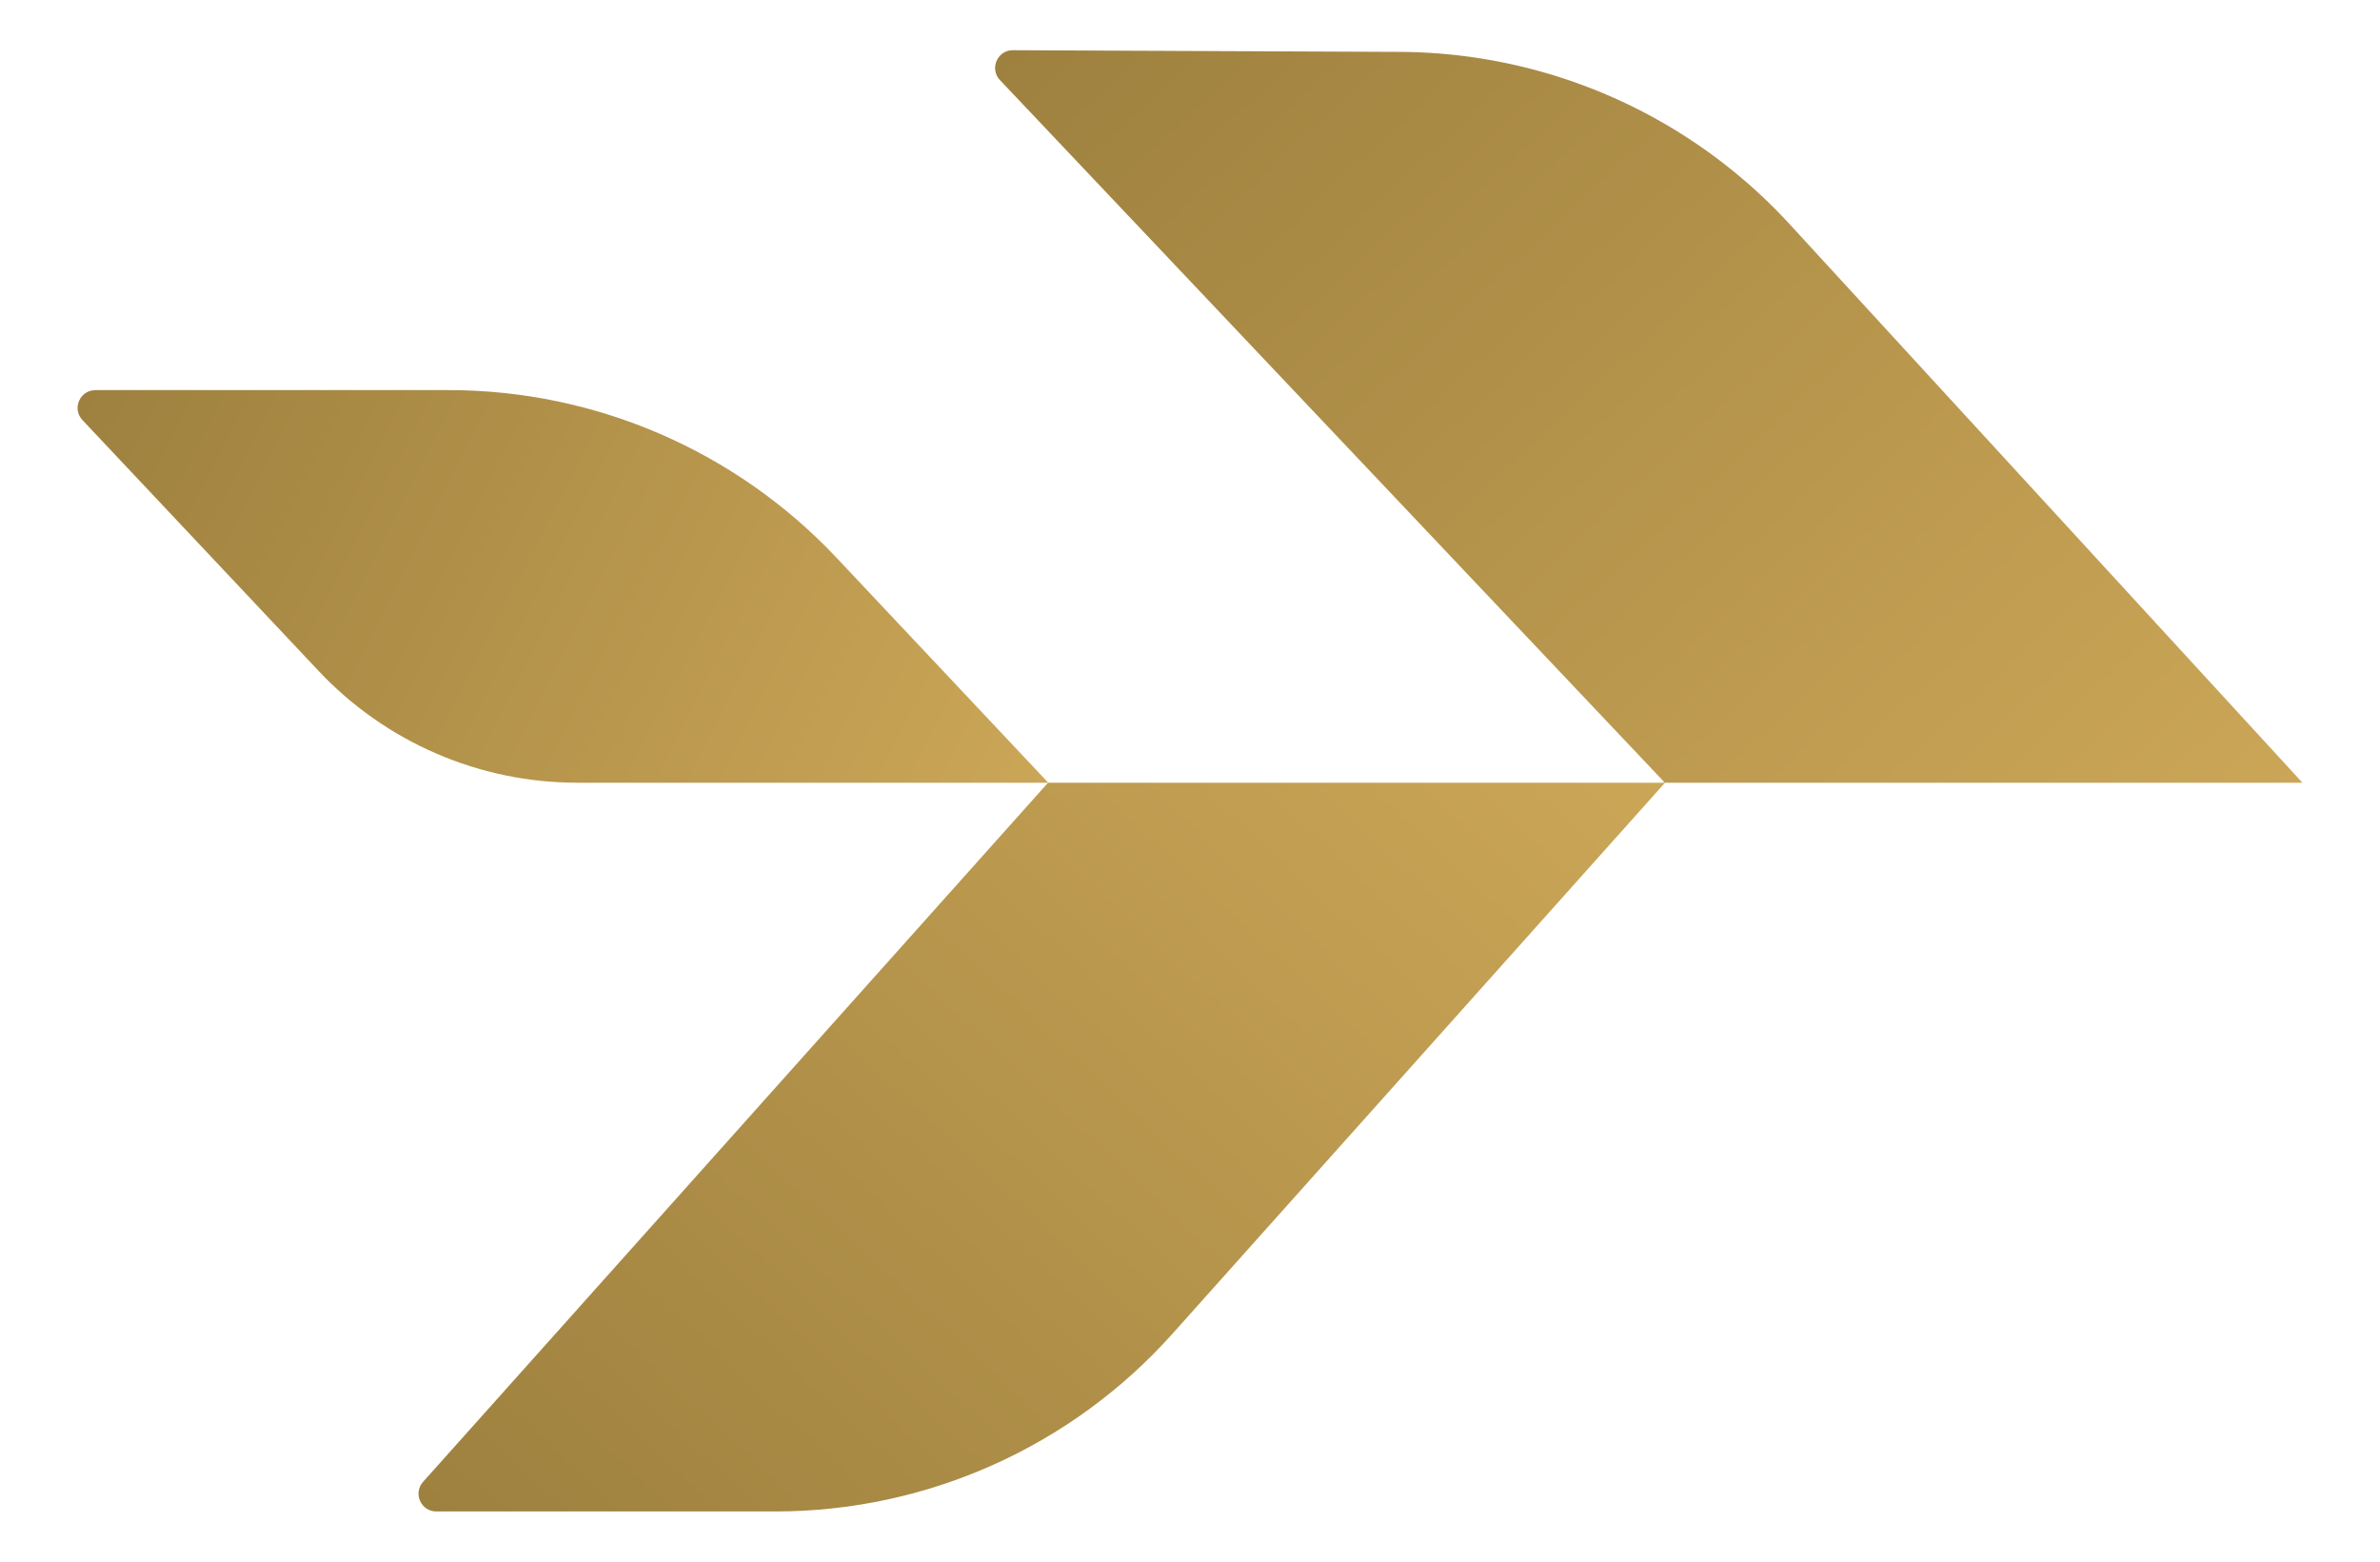 <?xml version="1.0" encoding="UTF-8"?>
<svg data-bbox="14.785 9.57 423.975 278.5" viewBox="0 0 453.54 297.64" xmlns:xlink="http://www.w3.org/1999/xlink" xmlns="http://www.w3.org/2000/svg" data-type="ugc">
    <g>
        <defs>
            <linearGradient gradientUnits="userSpaceOnUse" y2="179.55" x2="406.19" y1="-18.37" x1="221.63" id="e1759bdd-3b02-4ef9-bae4-e03101a761c6">
                <stop stop-color="#9e813f" offset="0"/>
                <stop stop-color="#cba657" offset="1"/>
            </linearGradient>
            <linearGradient xlink:href="#e1759bdd-3b02-4ef9-bae4-e03101a761c6" y2="120.88" x2="286.95" y1="312.63" x1="108.15" id="6c22ec28-1e78-41e0-9fdd-0a4928af12f6"/>
            <linearGradient xlink:href="#e1759bdd-3b02-4ef9-bae4-e03101a761c6" y2="159.1" x2="194.7" y1="69.39" x1="18.63" id="a0eea7ed-a4bb-4a9c-a901-8be9288bf53f"/>
        </defs>
        <path d="m438.76 149.18-97.7-106.43a101.483 101.483 0 0 0-74.33-32.86l-73.69-.32c-2.98-.01-4.52 3.55-2.47 5.71l126.47 133.66v.25h121.72Z" fill="url(#e1759bdd-3b02-4ef9-bae4-e03101a761c6)"/>
        <path d="M83.15 288.07h64.59c28.9 0 56.43-12.32 75.68-33.86l93.87-105.03H199.72L80.62 282.43c-1.95 2.18-.4 5.64 2.52 5.64Z" fill="url(#6c22ec28-1e78-41e0-9fdd-0a4928af12f6)"/>
        <path d="M18.18 74.35h67.3c27.99 0 54.73 11.56 73.92 31.94l40.36 42.89h-89.75c-18.66 0-36.49-7.7-49.28-21.29L15.71 80.06c-2.03-2.16-.5-5.7 2.46-5.7Z" fill="url(#a0eea7ed-a4bb-4a9c-a901-8be9288bf53f)"/>
    </g>
</svg>

